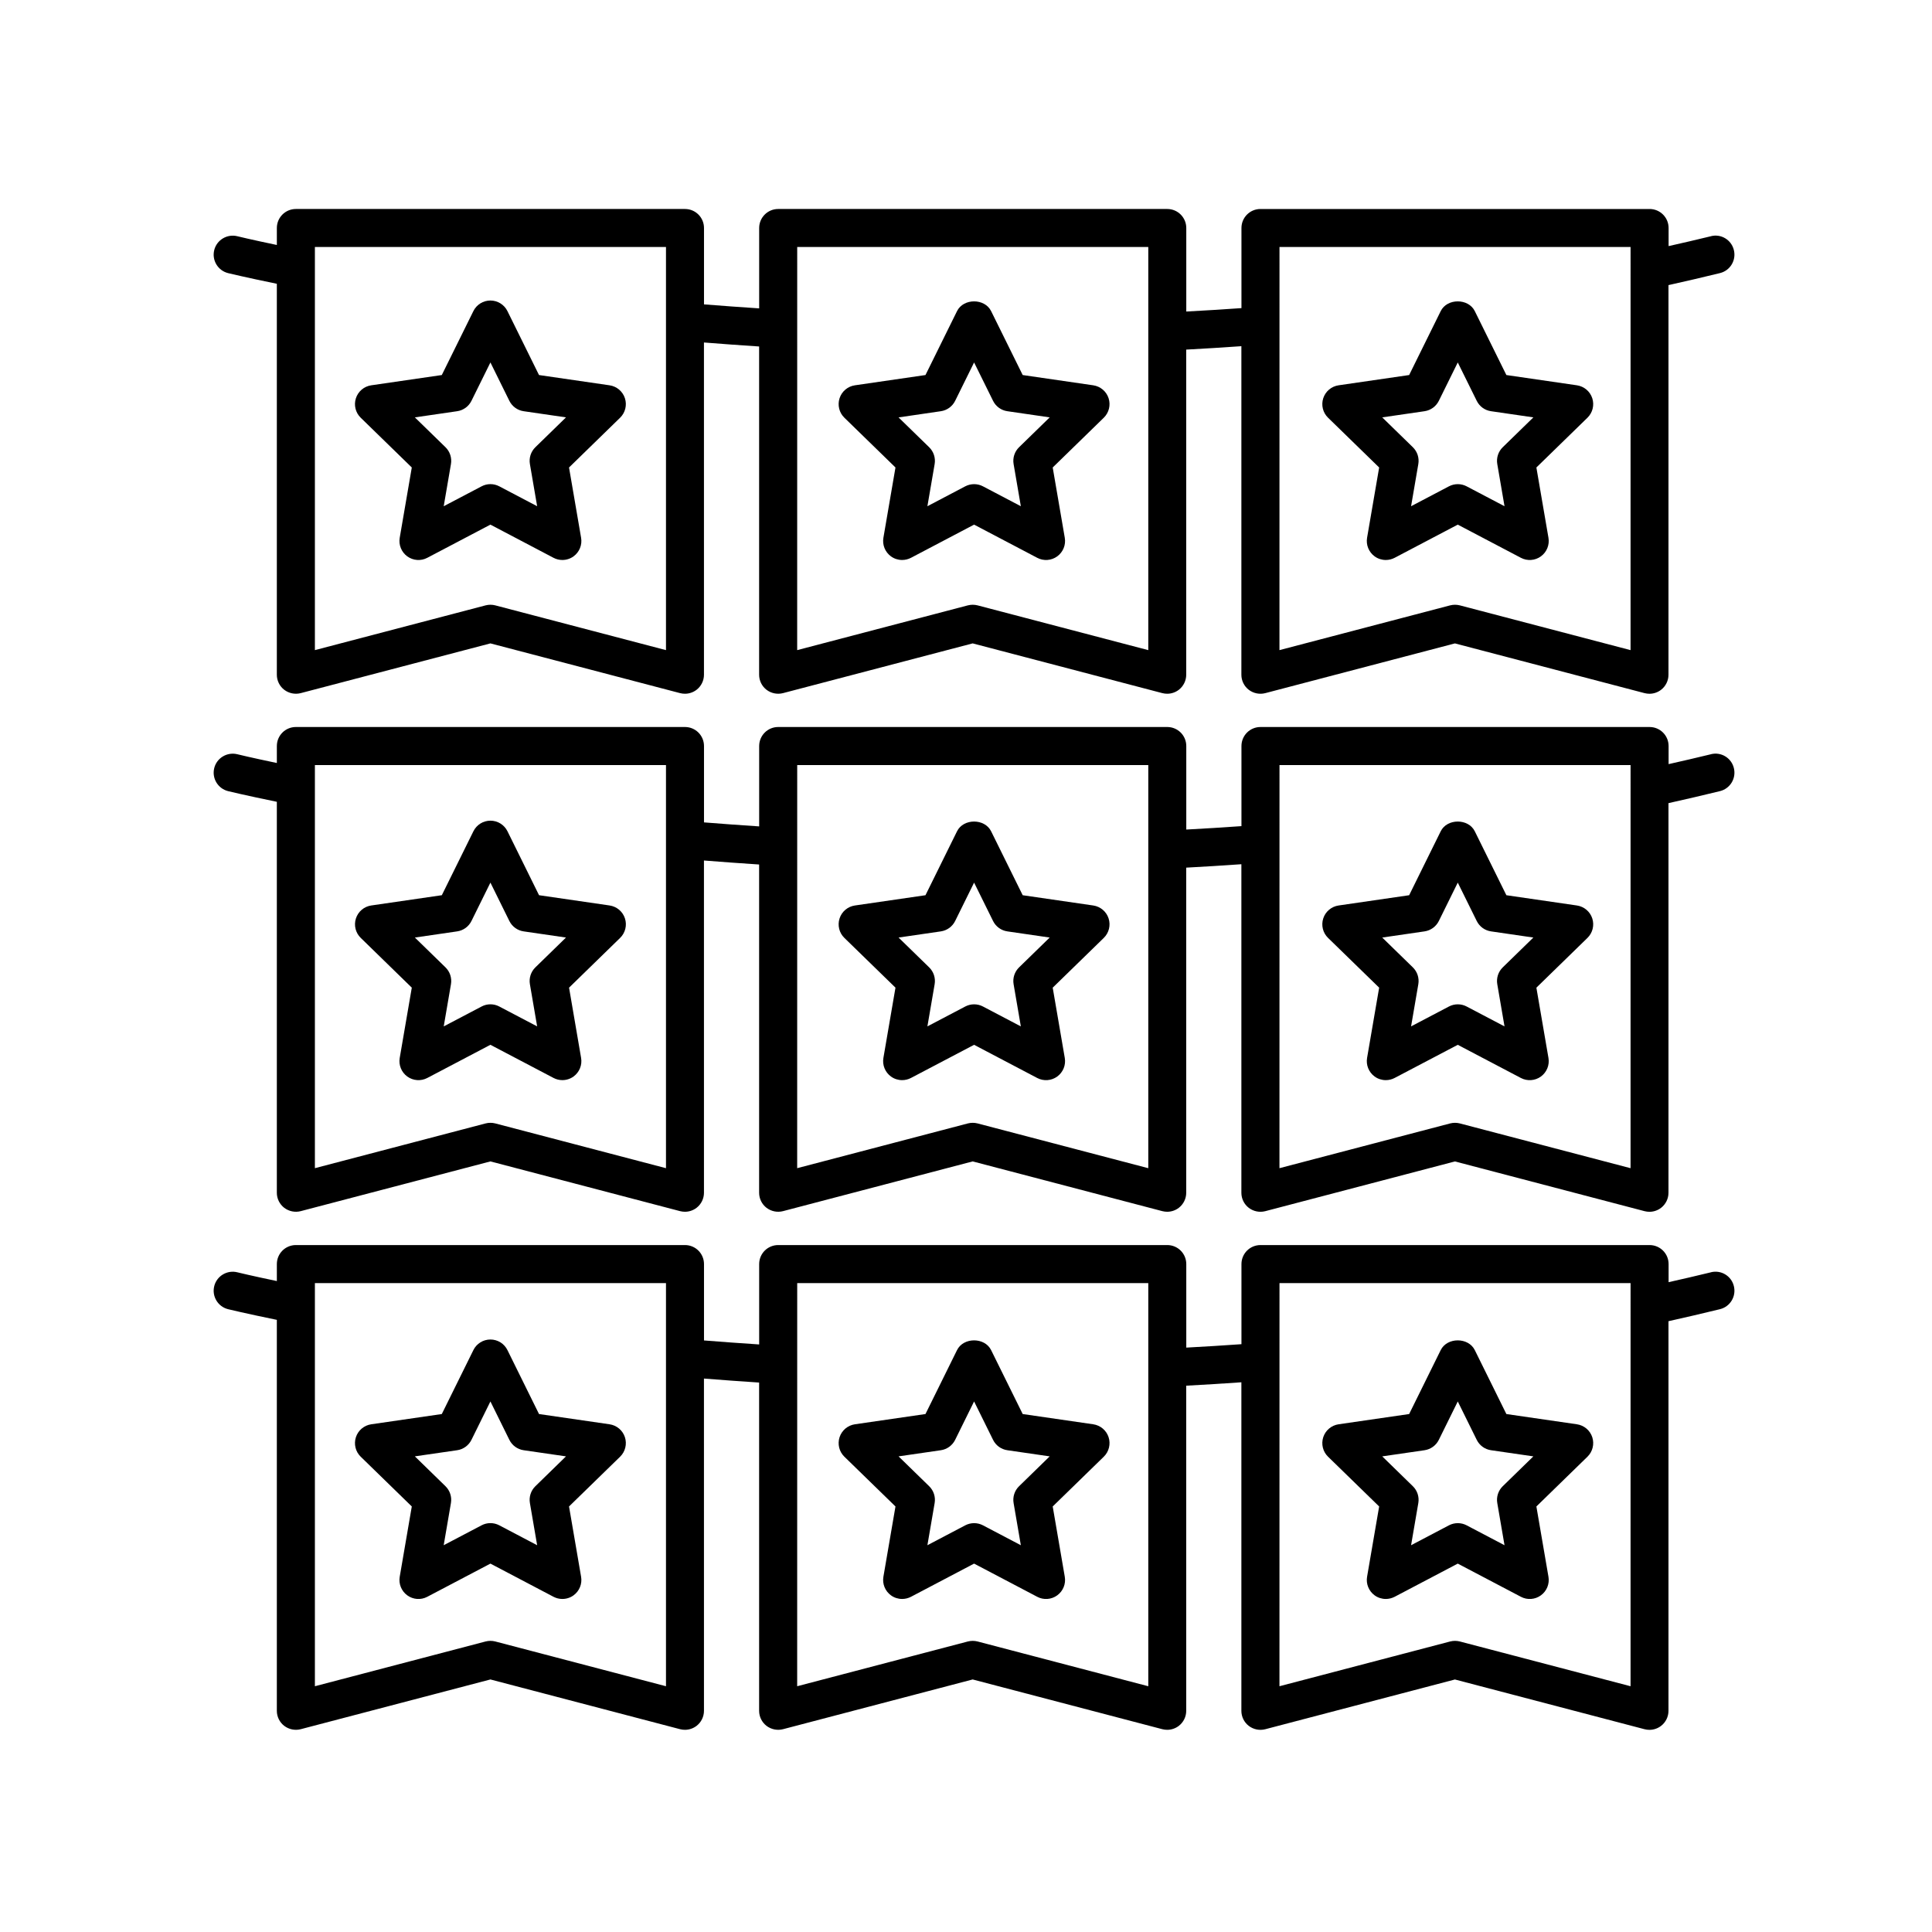 <?xml version="1.0" encoding="UTF-8"?>
<!-- Uploaded to: ICON Repo, www.iconrepo.com, Generator: ICON Repo Mixer Tools -->
<svg fill="#000000" width="800px" height="800px" version="1.1" viewBox="144 144 512 512" xmlns="http://www.w3.org/2000/svg">
 <g>
  <path d="m253.13 267.89-3.199 18.625c-0.324 1.891 0.453 3.797 2 4.926 1.559 1.133 3.621 1.281 5.305 0.383l16.73-8.793 16.723 8.793c0.734 0.387 1.547 0.578 2.348 0.578 1.043 0 2.086-0.324 2.961-0.961 1.551-1.129 2.328-3.039 2-4.926l-3.199-18.625 13.539-13.191c1.371-1.34 1.863-3.34 1.273-5.16-0.594-1.824-2.172-3.152-4.07-3.43l-18.695-2.719-8.363-16.938c-0.848-1.723-2.602-2.812-4.516-2.812-1.914 0-3.672 1.09-4.516 2.812l-8.367 16.938-18.695 2.719c-1.898 0.277-3.473 1.602-4.07 3.43-0.59 1.82-0.102 3.824 1.273 5.16zm12.02-14.914c1.641-0.238 3.059-1.266 3.793-2.754l5.023-10.168 5.019 10.168c0.734 1.484 2.152 2.519 3.793 2.754l11.219 1.633-8.121 7.914c-1.184 1.152-1.727 2.828-1.445 4.457l1.918 11.176-10.031-5.273c-1.477-0.777-3.223-0.777-4.691 0l-10.039 5.273 1.918-11.176c0.281-1.633-0.262-3.301-1.445-4.457l-8.121-7.914z"/>
  <path d="m381.31 267.89-3.199 18.625c-0.324 1.891 0.453 3.797 2 4.926 0.875 0.641 1.918 0.961 2.961 0.961 0.801 0 1.605-0.191 2.348-0.578l16.723-8.793 16.73 8.793c1.688 0.898 3.758 0.746 5.305-0.383 1.551-1.129 2.328-3.039 2-4.926l-3.199-18.625 13.539-13.191c1.371-1.34 1.863-3.34 1.273-5.16-0.594-1.824-2.172-3.152-4.07-3.43l-18.695-2.719-8.367-16.938c-1.691-3.445-7.34-3.445-9.035 0l-8.363 16.938-18.695 2.719c-1.898 0.277-3.473 1.602-4.07 3.43-0.59 1.82-0.102 3.824 1.273 5.16zm12.023-14.914c1.641-0.238 3.059-1.27 3.793-2.754l5.019-10.168 5.023 10.168c0.734 1.492 2.152 2.519 3.793 2.754l11.219 1.633-8.121 7.914c-1.184 1.152-1.727 2.828-1.445 4.457l1.918 11.176-10.039-5.273c-0.734-0.387-1.535-0.578-2.344-0.578-0.805 0-1.605 0.191-2.348 0.578l-10.031 5.273 1.918-11.168c0.281-1.633-0.262-3.301-1.445-4.457l-8.121-7.914z"/>
  <path d="m509.49 267.89-3.199 18.625c-0.324 1.891 0.453 3.797 2 4.926 0.875 0.641 1.918 0.961 2.961 0.961 0.801 0 1.605-0.191 2.348-0.578l16.723-8.793 16.73 8.793c1.688 0.898 3.758 0.746 5.305-0.383 1.551-1.129 2.328-3.039 2-4.926l-3.199-18.625 13.539-13.191c1.371-1.34 1.863-3.34 1.273-5.16-0.594-1.824-2.172-3.152-4.07-3.43l-18.695-2.719-8.367-16.938c-1.691-3.445-7.34-3.445-9.035 0l-8.363 16.938-18.695 2.719c-1.898 0.277-3.473 1.602-4.07 3.43-0.59 1.82-0.102 3.824 1.273 5.16zm12.023-14.914c1.641-0.238 3.059-1.27 3.793-2.754l5.019-10.168 5.023 10.168c0.734 1.492 2.152 2.519 3.793 2.754l11.219 1.633-8.121 7.914c-1.184 1.152-1.727 2.828-1.445 4.457l1.918 11.176-10.039-5.273c-0.734-0.387-1.535-0.578-2.344-0.578-0.805 0-1.605 0.191-2.348 0.578l-10.031 5.273 1.918-11.176c0.281-1.633-0.262-3.301-1.445-4.457l-8.121-7.914z"/>
  <path d="m253.13 405.74-3.199 18.621c-0.324 1.891 0.453 3.797 2 4.926 1.559 1.133 3.621 1.273 5.305 0.387l16.73-8.793 16.727 8.785c0.734 0.387 1.543 0.578 2.344 0.578 1.043 0 2.086-0.324 2.961-0.961 1.551-1.129 2.328-3.039 2-4.926l-3.191-18.617 13.539-13.191c1.371-1.34 1.863-3.34 1.273-5.16-0.59-1.824-2.172-3.152-4.07-3.43l-18.695-2.719-8.363-16.941c-0.848-1.723-2.602-2.812-4.516-2.812-1.914 0-3.672 1.09-4.516 2.812l-8.367 16.941-18.695 2.719c-1.898 0.277-3.477 1.602-4.07 3.43-0.59 1.82-0.102 3.824 1.273 5.16zm12.02-14.914c1.641-0.238 3.059-1.27 3.793-2.754l5.023-10.172 5.019 10.172c0.734 1.484 2.152 2.519 3.793 2.754l11.215 1.633-8.117 7.91c-1.184 1.152-1.727 2.828-1.445 4.457l1.918 11.176-10.035-5.269c-1.465-0.777-3.219-0.777-4.684 0l-10.039 5.273 1.918-11.18c0.281-1.633-0.262-3.301-1.445-4.457l-8.117-7.91z"/>
  <path d="m381.31 405.74-3.199 18.621c-0.324 1.891 0.453 3.797 2 4.926 0.875 0.641 1.918 0.961 2.961 0.961 0.801 0 1.605-0.191 2.344-0.578l16.727-8.785 16.73 8.793c1.688 0.887 3.758 0.742 5.305-0.387 1.551-1.129 2.328-3.039 2-4.926l-3.199-18.621 13.539-13.191c1.371-1.34 1.863-3.34 1.273-5.16-0.59-1.824-2.172-3.152-4.07-3.43l-18.695-2.719-8.367-16.941c-1.691-3.445-7.34-3.445-9.035 0l-8.363 16.941-18.695 2.719c-1.898 0.277-3.477 1.602-4.07 3.43-0.59 1.82-0.102 3.824 1.273 5.16zm12.023-14.914c1.641-0.238 3.059-1.27 3.793-2.754l5.019-10.172 5.023 10.172c0.734 1.484 2.152 2.519 3.793 2.754l11.215 1.633-8.117 7.91c-1.184 1.152-1.727 2.828-1.445 4.457l1.918 11.18-10.039-5.273c-0.734-0.387-1.535-0.578-2.344-0.578-0.805 0-1.605 0.191-2.344 0.578l-10.035 5.269 1.918-11.176c0.281-1.633-0.262-3.301-1.445-4.457l-8.117-7.91z"/>
  <path d="m509.49 405.74-3.199 18.621c-0.324 1.891 0.453 3.797 2 4.926 0.875 0.641 1.918 0.961 2.961 0.961 0.801 0 1.605-0.191 2.344-0.578l16.727-8.785 16.73 8.793c1.688 0.887 3.758 0.742 5.305-0.387 1.551-1.129 2.328-3.039 2-4.926l-3.199-18.621 13.539-13.191c1.371-1.34 1.863-3.34 1.273-5.16-0.59-1.824-2.172-3.152-4.07-3.43l-18.695-2.719-8.367-16.941c-1.691-3.445-7.34-3.445-9.035 0l-8.363 16.941-18.695 2.719c-1.898 0.277-3.477 1.602-4.07 3.43-0.59 1.82-0.102 3.824 1.273 5.16zm12.023-14.914c1.641-0.238 3.059-1.27 3.793-2.754l5.019-10.172 5.023 10.172c0.734 1.484 2.152 2.519 3.793 2.754l11.215 1.633-8.117 7.91c-1.184 1.152-1.727 2.828-1.445 4.457l1.918 11.18-10.039-5.273c-0.734-0.387-1.535-0.578-2.344-0.578-0.805 0-1.605 0.191-2.344 0.578l-10.035 5.269 1.918-11.176c0.281-1.633-0.262-3.301-1.445-4.457l-8.117-7.91z"/>
  <path d="m253.13 543.23-3.199 18.625c-0.324 1.891 0.453 3.797 2 4.926 1.559 1.137 3.621 1.285 5.305 0.383l16.73-8.793 16.723 8.793c0.734 0.387 1.547 0.578 2.348 0.578 1.043 0 2.086-0.324 2.961-0.961 1.551-1.129 2.328-3.039 2-4.926l-3.199-18.625 13.539-13.191c1.371-1.34 1.863-3.34 1.273-5.164-0.594-1.82-2.172-3.148-4.07-3.426l-18.695-2.715-8.363-16.941c-0.848-1.723-2.602-2.812-4.516-2.812-1.914 0-3.672 1.09-4.516 2.812l-8.367 16.941-18.695 2.715c-1.898 0.277-3.473 1.602-4.07 3.426-0.59 1.824-0.102 3.828 1.273 5.164zm12.02-14.906c1.641-0.238 3.059-1.266 3.793-2.754l5.023-10.172 5.019 10.172c0.734 1.484 2.152 2.519 3.793 2.754l11.215 1.629-8.117 7.914c-1.184 1.152-1.727 2.828-1.445 4.457l1.918 11.176-10.035-5.277c-1.477-0.777-3.223-0.777-4.691 0l-10.039 5.273 1.918-11.176c0.281-1.633-0.262-3.301-1.445-4.457l-8.117-7.914z"/>
  <path d="m381.31 543.23-3.199 18.625c-0.324 1.891 0.453 3.797 2 4.926 0.875 0.641 1.918 0.961 2.961 0.961 0.801 0 1.605-0.191 2.348-0.578l16.723-8.793 16.73 8.793c1.688 0.902 3.758 0.75 5.305-0.383 1.551-1.129 2.328-3.039 2-4.926l-3.199-18.625 13.539-13.191c1.371-1.34 1.863-3.34 1.273-5.164-0.594-1.82-2.172-3.148-4.07-3.426l-18.695-2.715-8.367-16.941c-1.691-3.445-7.34-3.445-9.035 0l-8.363 16.941-18.695 2.715c-1.898 0.277-3.473 1.602-4.07 3.426-0.59 1.824-0.102 3.828 1.273 5.164zm12.023-14.906c1.641-0.238 3.059-1.27 3.793-2.754l5.019-10.172 5.023 10.172c0.734 1.492 2.152 2.519 3.793 2.754l11.215 1.629-8.117 7.914c-1.184 1.152-1.727 2.828-1.445 4.457l1.918 11.176-10.039-5.273c-0.734-0.387-1.535-0.578-2.344-0.578-0.805 0-1.605 0.191-2.348 0.578l-10.031 5.273 1.918-11.176c0.281-1.633-0.262-3.301-1.445-4.457l-8.117-7.914z"/>
  <path d="m509.49 543.23-3.199 18.625c-0.324 1.891 0.453 3.797 2 4.926 0.875 0.641 1.918 0.961 2.961 0.961 0.801 0 1.605-0.191 2.348-0.578l16.723-8.793 16.73 8.793c1.688 0.902 3.758 0.75 5.305-0.383 1.551-1.129 2.328-3.039 2-4.926l-3.199-18.625 13.539-13.191c1.371-1.34 1.863-3.34 1.273-5.164-0.594-1.82-2.172-3.148-4.07-3.426l-18.695-2.715-8.367-16.941c-1.691-3.445-7.34-3.445-9.035 0l-8.363 16.941-18.695 2.715c-1.898 0.277-3.473 1.602-4.07 3.426-0.59 1.824-0.102 3.828 1.273 5.164zm12.023-14.906c1.641-0.238 3.059-1.27 3.793-2.754l5.019-10.172 5.023 10.172c0.734 1.492 2.152 2.519 3.793 2.754l11.215 1.629-8.117 7.914c-1.184 1.152-1.727 2.828-1.445 4.457l1.918 11.176-10.039-5.273c-0.734-0.387-1.535-0.578-2.344-0.578-0.805 0-1.605 0.191-2.348 0.578l-10.031 5.273 1.918-11.176c0.281-1.633-0.262-3.301-1.445-4.457l-8.117-7.914z"/>
  <path d="m597.43 206.6c-3.742 0.922-7.492 1.77-11.234 2.621v-4.797c0-2.785-2.254-5.039-5.039-5.039h-103.12c-2.785 0-5.039 2.254-5.039 5.039v21.23c-4.906 0.348-9.777 0.645-14.621 0.906v-22.137c0-2.785-2.254-5.039-5.039-5.039h-103.11c-2.785 0-5.039 2.254-5.039 5.039v21.301c-4.973-0.328-9.848-0.68-14.621-1.062v-20.238c0-2.785-2.254-5.039-5.039-5.039h-103.12c-2.785 0-5.039 2.254-5.039 5.039v4.5c-6.762-1.41-10.461-2.312-10.508-2.328-2.68-0.648-5.43 0.992-6.09 3.691-0.664 2.699 0.988 5.43 3.688 6.098 0 0 4.559 1.113 12.906 2.82v103.61c0 1.562 0.727 3.039 1.961 3.988 1.246 0.945 2.852 1.273 4.359 0.887l50.281-13.184 50.273 13.184c0.422 0.105 0.852 0.16 1.281 0.16 1.102 0 2.188-0.363 3.078-1.047 1.234-0.953 1.961-2.43 1.961-3.988l-0.004-88.051c4.781 0.383 9.648 0.734 14.621 1.059v86.992c0 1.562 0.727 3.039 1.961 3.988 1.246 0.945 2.852 1.273 4.359 0.887l50.273-13.184 50.273 13.184c0.422 0.105 0.852 0.16 1.281 0.16 1.102 0 2.188-0.363 3.078-1.047 1.234-0.953 1.961-2.43 1.961-3.988l-0.004-86.164c4.84-0.258 9.719-0.562 14.621-0.906v87.074c0 1.562 0.727 3.039 1.961 3.988 1.246 0.945 2.848 1.273 4.359 0.887l50.273-13.184 50.273 13.184c0.422 0.105 0.852 0.16 1.281 0.16 1.102 0 2.188-0.363 3.078-1.047 1.234-0.953 1.961-2.43 1.961-3.988v-103.26c4.551-1.02 9.105-2.066 13.648-3.184 2.699-0.664 4.352-3.394 3.684-6.098-0.645-2.699-3.375-4.371-6.074-3.684zm-276.94 109.69-45.238-11.863c-0.836-0.215-1.723-0.215-2.559 0l-45.242 11.863v-106.83h93.043v106.83zm127.81 0-45.238-11.863c-0.418-0.105-0.852-0.16-1.281-0.16-0.43 0-0.863 0.055-1.281 0.16l-45.238 11.863 0.008-106.83h93.039v106.83zm127.81 0-45.238-11.863c-0.418-0.105-0.852-0.16-1.281-0.16-0.43 0-0.863 0.055-1.281 0.16l-45.238 11.863 0.008-106.83h93.039l-0.004 106.83z"/>
  <path d="m597.43 343.88c-3.742 0.922-7.492 1.77-11.234 2.621v-4.797c0-2.785-2.254-5.039-5.039-5.039h-103.12c-2.785 0-5.039 2.254-5.039 5.039v21.23c-4.906 0.348-9.777 0.645-14.621 0.906v-22.137c0-2.785-2.254-5.039-5.039-5.039h-103.11c-2.785 0-5.039 2.254-5.039 5.039v21.301c-4.973-0.328-9.848-0.68-14.621-1.062v-20.238c0-2.785-2.254-5.039-5.039-5.039h-103.12c-2.785 0-5.039 2.254-5.039 5.039v4.5c-6.762-1.41-10.461-2.312-10.508-2.328-2.68-0.645-5.43 0.992-6.09 3.691-0.664 2.699 0.988 5.43 3.688 6.098 0 0 4.559 1.113 12.906 2.82v103.61c0 1.562 0.727 3.039 1.961 3.988 1.246 0.945 2.852 1.273 4.359 0.887l50.281-13.184 50.273 13.184c0.422 0.105 0.852 0.16 1.281 0.16 1.102 0 2.188-0.363 3.078-1.047 1.234-0.953 1.961-2.43 1.961-3.988l-0.004-88.051c4.781 0.383 9.648 0.734 14.621 1.059v86.992c0 1.562 0.727 3.039 1.961 3.988 1.246 0.945 2.852 1.273 4.359 0.887l50.273-13.184 50.273 13.184c0.422 0.105 0.852 0.16 1.281 0.16 1.102 0 2.188-0.363 3.078-1.047 1.234-0.953 1.961-2.43 1.961-3.988l-0.004-86.16c4.84-0.258 9.719-0.562 14.621-0.906v87.074c0 1.562 0.727 3.039 1.961 3.988 1.246 0.945 2.848 1.273 4.359 0.887l50.273-13.184 50.273 13.184c0.422 0.105 0.852 0.16 1.281 0.16 1.102 0 2.188-0.363 3.078-1.047 1.234-0.953 1.961-2.43 1.961-3.988v-103.26c4.551-1.02 9.105-2.066 13.648-3.184 2.699-0.664 4.352-3.394 3.684-6.098-0.645-2.699-3.375-4.367-6.074-3.688zm-276.94 109.7-45.238-11.863c-0.836-0.215-1.723-0.215-2.559 0l-45.242 11.863v-106.83h93.043v106.83zm127.81 0-45.238-11.863c-0.418-0.105-0.852-0.16-1.281-0.16-0.43 0-0.863 0.055-1.281 0.16l-45.238 11.863 0.008-106.83h93.039v106.83zm127.81 0-45.238-11.863c-0.418-0.105-0.852-0.16-1.281-0.16-0.43 0-0.863 0.055-1.281 0.16l-45.238 11.863 0.008-106.83h93.039l-0.004 106.83z"/>
  <path d="m597.43 481.17c-3.742 0.922-7.492 1.77-11.234 2.621v-4.797c0-2.785-2.254-5.039-5.039-5.039h-103.12c-2.785 0-5.039 2.254-5.039 5.039v21.23c-4.906 0.348-9.777 0.645-14.621 0.906v-22.137c0-2.785-2.254-5.039-5.039-5.039h-103.11c-2.785 0-5.039 2.254-5.039 5.039v21.301c-4.973-0.328-9.848-0.68-14.621-1.062v-20.238c0-2.785-2.254-5.039-5.039-5.039h-103.12c-2.785 0-5.039 2.254-5.039 5.039v4.5c-6.762-1.41-10.461-2.312-10.508-2.328-2.68-0.656-5.43 0.992-6.09 3.691-0.664 2.699 0.988 5.43 3.688 6.098 0 0 4.559 1.113 12.906 2.82v103.61c0 1.562 0.727 3.039 1.961 3.988 1.246 0.945 2.852 1.273 4.359 0.887l50.281-13.184 50.273 13.184c0.422 0.105 0.852 0.16 1.281 0.16 1.102 0 2.188-0.363 3.078-1.047 1.234-0.953 1.961-2.43 1.961-3.988l-0.004-88.051c4.781 0.383 9.648 0.734 14.621 1.059v86.992c0 1.562 0.727 3.039 1.961 3.988 1.246 0.945 2.852 1.273 4.359 0.887l50.273-13.184 50.273 13.184c0.422 0.105 0.852 0.16 1.281 0.16 1.102 0 2.188-0.363 3.078-1.047 1.234-0.953 1.961-2.43 1.961-3.988l-0.004-86.16c4.84-0.258 9.719-0.562 14.621-0.906v87.074c0 1.562 0.727 3.039 1.961 3.988 1.246 0.945 2.848 1.273 4.359 0.887l50.273-13.184 50.273 13.184c0.422 0.105 0.852 0.16 1.281 0.16 1.102 0 2.188-0.363 3.078-1.047 1.234-0.953 1.961-2.43 1.961-3.988v-103.26c4.551-1.02 9.105-2.066 13.648-3.184 2.699-0.664 4.352-3.394 3.684-6.098-0.645-2.699-3.375-4.363-6.074-3.688zm-276.94 109.7-45.238-11.863c-0.836-0.215-1.723-0.215-2.559 0l-45.242 11.863v-106.83h93.043v106.83zm127.81 0-45.238-11.863c-0.418-0.105-0.852-0.16-1.281-0.16-0.43 0-0.863 0.055-1.281 0.16l-45.238 11.863 0.008-106.83h93.039v106.83zm127.81 0-45.238-11.863c-0.418-0.105-0.852-0.16-1.281-0.16-0.43 0-0.863 0.055-1.281 0.16l-45.238 11.863 0.008-106.83h93.039l-0.004 106.83z"/>
 </g>
</svg>